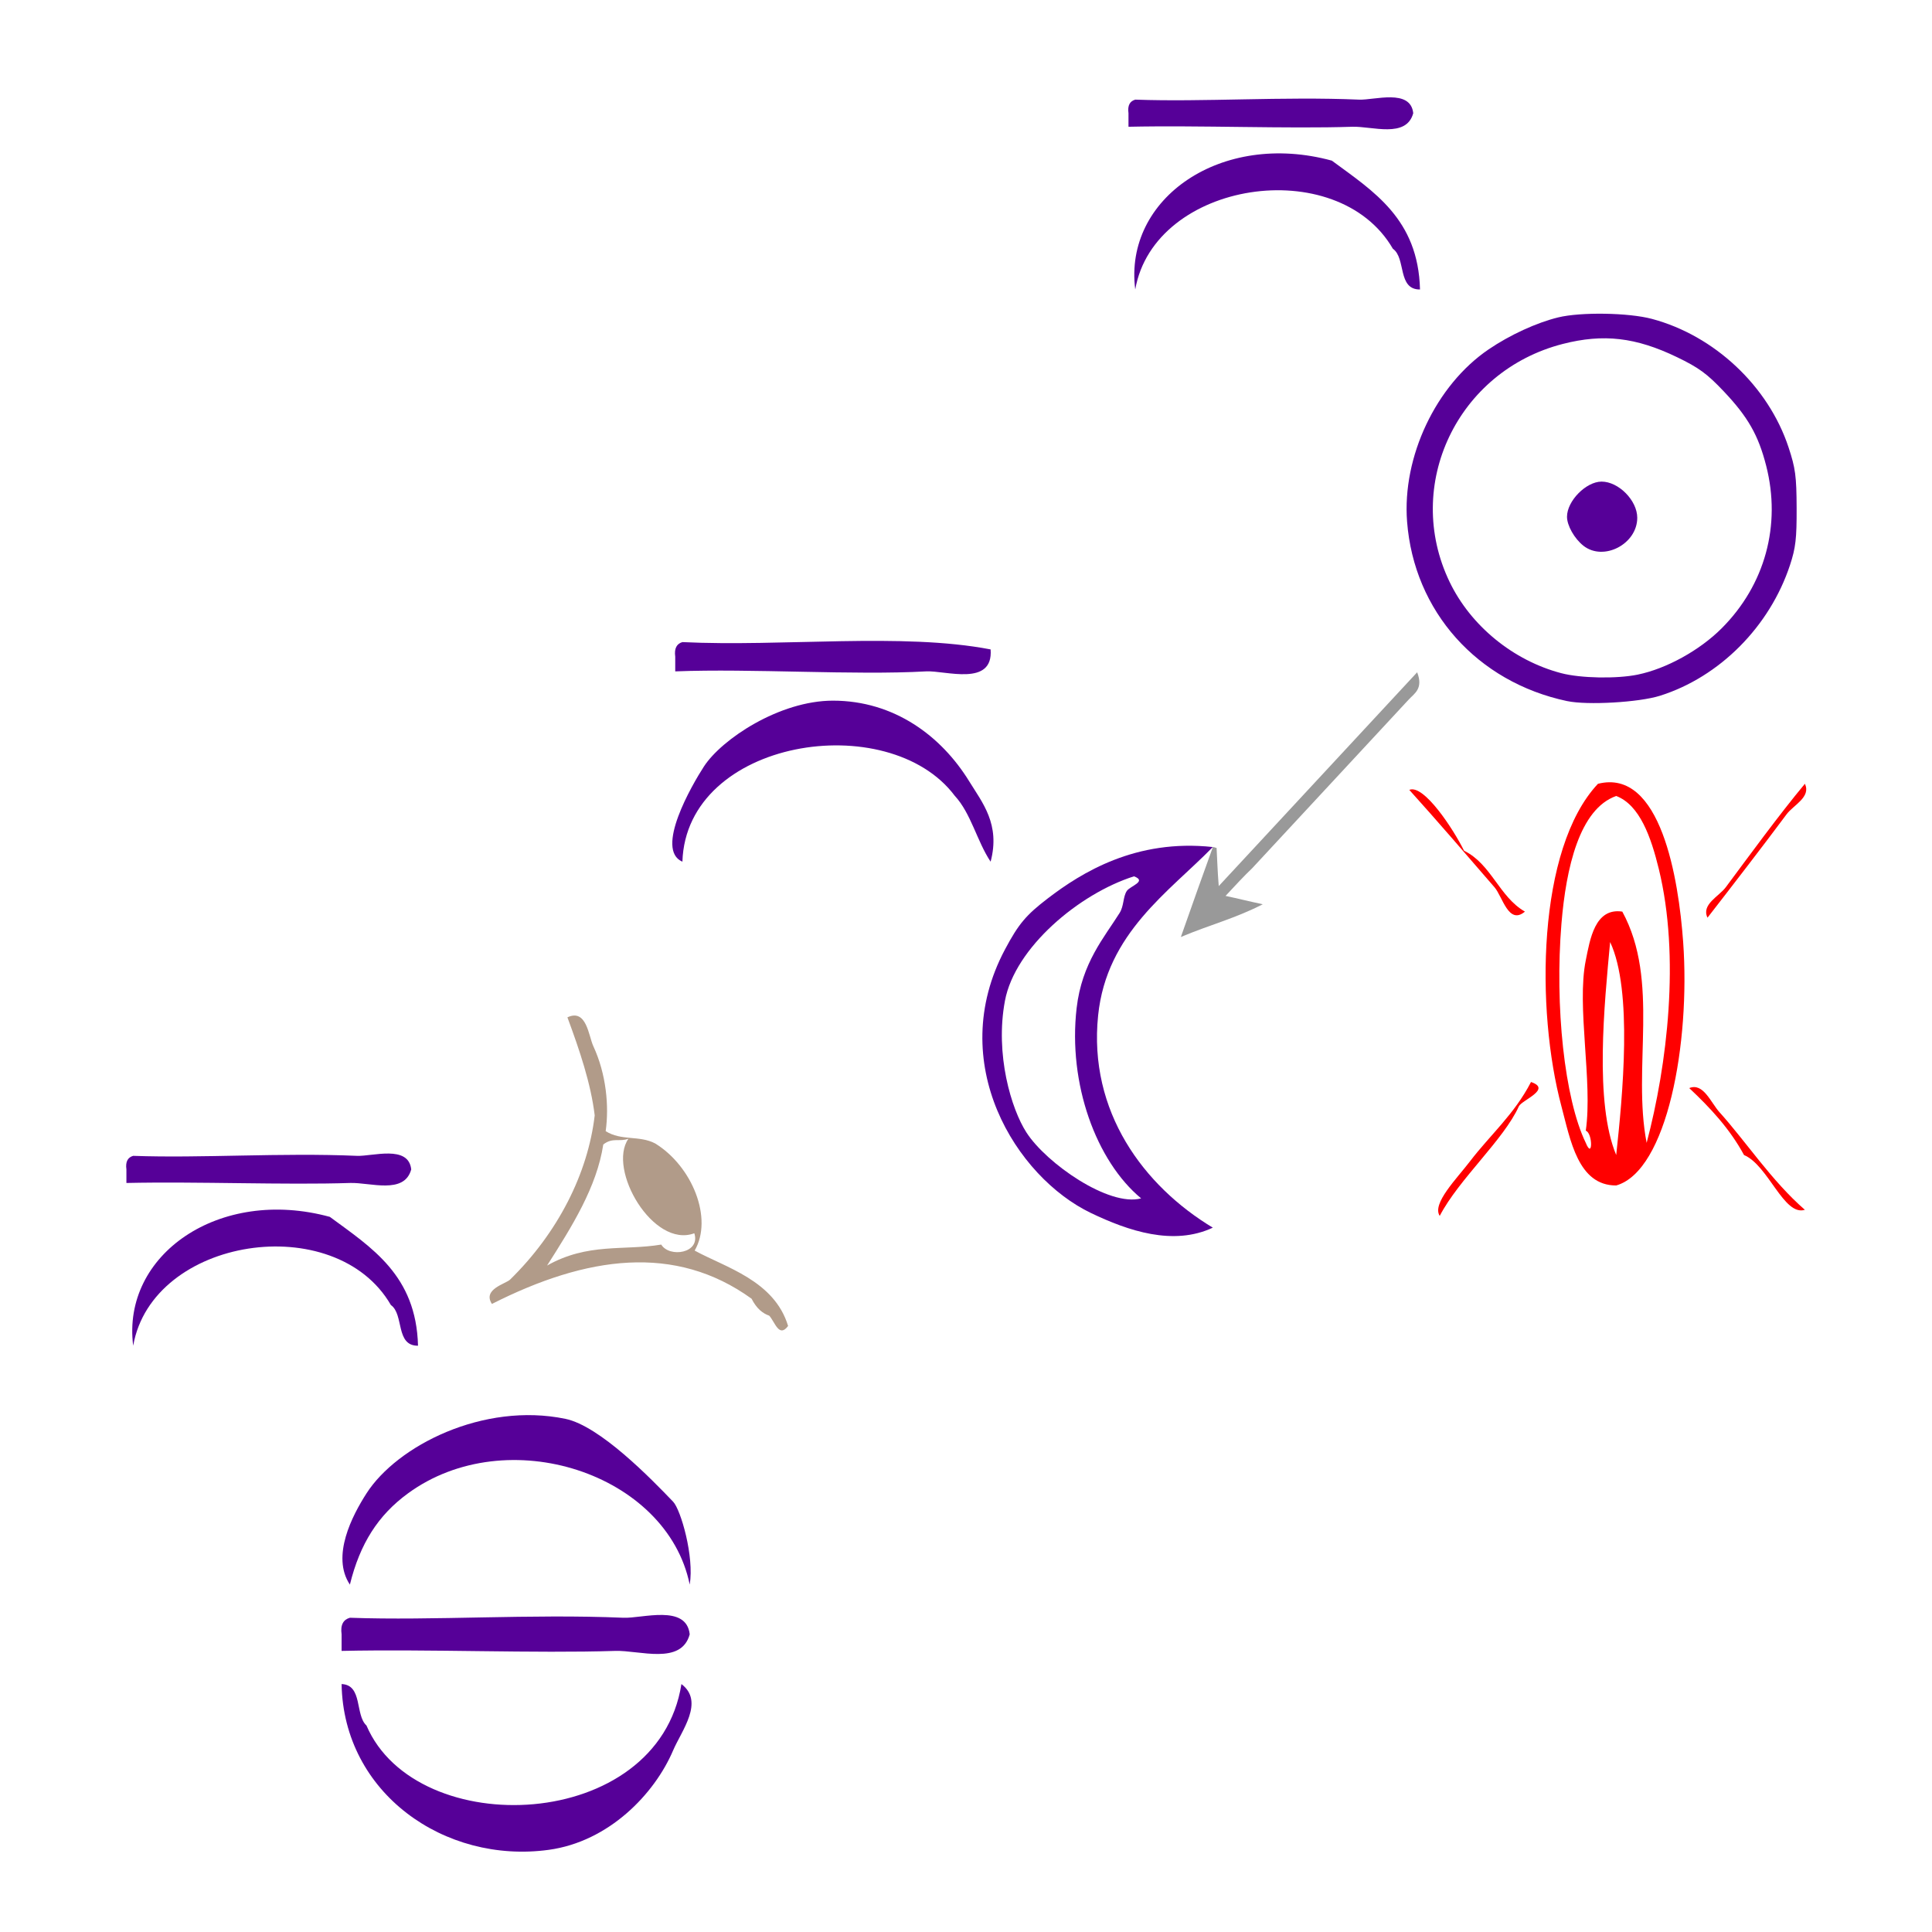 <?xml version="1.0" encoding="UTF-8" standalone="no"?>
<!-- Generator: Adobe Illustrator 19.0.0, SVG Export Plug-In . SVG Version: 6.00 Build 0)  -->

<svg
   xmlns:dc="http://purl.org/dc/elements/1.1/"
   xmlns:cc="http://creativecommons.org/ns#"
   xmlns:rdf="http://www.w3.org/1999/02/22-rdf-syntax-ns#"
   xmlns:svg="http://www.w3.org/2000/svg"
   xmlns="http://www.w3.org/2000/svg"
   xmlns:sodipodi="http://sodipodi.sourceforge.net/DTD/sodipodi-0.dtd"
   xmlns:inkscape="http://www.inkscape.org/namespaces/inkscape"
   version="1.1"
   id="Calque_1"
   x="0px"
   y="0px"
   viewBox="0 0 100 100"
   style="enable-background:new 0 0 100 100;"
   xml:space="preserve"
   sodipodi:docname="unideo-16-solareclipse.svg"
   inkscape:version="0.92.3 (2405546, 2018-03-11)"><defs
   id="defs37" /><sodipodi:namedview
   pagecolor="#ffffff"
   bordercolor="#666666"
   borderopacity="1"
   objecttolerance="10"
   gridtolerance="10"
   guidetolerance="10"
   inkscape:pageopacity="0"
   inkscape:pageshadow="2"
   inkscape:window-width="1138"
   inkscape:window-height="768"
   id="namedview35"
   showgrid="false"
   inkscape:zoom="2.36"
   inkscape:cx="25.828017"
   inkscape:cy="50"
   inkscape:window-x="202"
   inkscape:window-y="26"
   inkscape:window-maximized="0"
   inkscape:current-layer="g32" />
<g
   id="g32">
	
	
	
	
	
	
	
	
	
	
	
	
	
	
	
<g
   transform="matrix(0.351,0,0,0.351,94.465,48.552)"
   id="g12-2"
   style="fill:#560098;fill-opacity:1" /><g
   id="g2048"><path
     inkscape:connector-curvature="0"
     d="m 73.149,5.859 c -0.358,1.316 -2.127,0.668 -3.158,0.702 -3.367,0.11 -7.908,-0.081 -11.581,0 0,-0.234 0,-0.468 0,-0.702 -0.057,-0.408 0.078,-0.624 0.351,-0.702 3.531,0.128 7.648,-0.168 11.581,0 0.797,0.034 2.67,-0.585 2.807,0.702 z"
     id="path2-5-2"
     style="fill:#560098;fill-opacity:1;stroke-width:0.351" /><path
     inkscape:connector-curvature="0"
     d="m 73.5,14.983 c -1.18,0.011 -0.715,-1.625 -1.404,-2.106 -2.875,-4.967 -12.351,-3.519 -13.336,2.106 -0.606,-4.713 4.459,-8.23 10.177,-6.668 2.154,1.59 4.471,3.016 4.562,6.668 z"
     id="path4-6"
     style="fill:#560098;fill-opacity:1;stroke-width:0.351" /><g
     transform="matrix(0.472,0,0,0.482,26.876,24.512)"
     style="fill:#560098;fill-opacity:1"
     id="g12-6">
	<g
   style="fill:#560098;fill-opacity:1"
   id="g10-5"
   transform="matrix(0.786,0,0,0.786,7.12,10.624)">
		<g
   style="fill:#560098;fill-opacity:1"
   id="g8-3">
			<path
   inkscape:connector-curvature="0"
   style="fill:#560098;fill-opacity:1"
   id="path2-0"
   d="m 56.706,10.508 c 0.4,5.152 -6.341,2.854 -9.001,3 -10.024,0.554 -24.367,-0.412 -35,0 0,-0.667 0,-1.333 0,-2 -0.163,-1.162 0.222,-1.778 1,-2 14.002,0.664 30.663,-1.329 43.001,1 z" />
			<path
   inkscape:connector-curvature="0"
   style="fill:#560098;fill-opacity:1"
   id="path4-7"
   d="m 56.706,39.508 c -1.896,-2.771 -2.73,-6.604 -5.001,-9 -9.252,-12.072 -37.455,-7.783 -38,9 -3.896,-1.636 1.333,-10.487 3,-13 2.485,-3.745 10.548,-9 18,-9 8.555,0 15.13,4.846 19.001,11 1.846,2.938 4.384,5.886 3,11 z" />
			<path
   inkscape:connector-curvature="0"
   style="fill:#560098;fill-opacity:1"
   id="path6"
   d="m 87.706,37.508 c -6.082,6.113 -14.815,11.73 -16,23 -1.386,13.173 6.384,23.327 16,29 -5.508,2.532 -11.794,0.444 -17,-2 -10.422,-4.892 -20.426,-20.487 -12,-36 1.9,-3.501 2.949,-4.717 6,-7 4.683,-3.505 12.258,-8.144 23,-7 z m -29,21 c -1.406,7.33 0.878,14.776 3,18 2.771,4.209 11.519,10.19 16,9 -6.263,-5.079 -10.221,-15.648 -9,-26 0.729,-6.198 3.896,-9.703 6,-13 0.622,-0.977 0.45,-2.175 1,-3 0.443,-0.667 2.887,-1.322 1,-2 -7.654,2.378 -16.607,9.739 -18,17 z" />
		</g>
	</g>
</g><g
     transform="translate(-80.932,-11.379)"
     id="g4491"
     style="fill:#560098;fill-opacity:1"><path
       inkscape:connector-curvature="0"
       id="path842-2"
       d="m 162.052,47.669 c -4.662,-0.984 -7.934,-4.651 -8.29,-9.293 -0.258,-3.359 1.496,-7.062 4.222,-8.914 1.1,-0.747 2.479,-1.381 3.602,-1.655 1.165,-0.284 3.642,-0.245 4.85,0.078 3.238,0.864 6.025,3.484 7.07,6.645 0.357,1.079 0.413,1.498 0.419,3.139 0.006,1.585 -0.05,2.068 -0.342,2.955 -1.051,3.187 -3.646,5.795 -6.733,6.768 -1.086,0.342 -3.754,0.496 -4.797,0.276 z m 3.656,-1.374 c 1.476,-0.304 3.196,-1.253 4.336,-2.393 2.244,-2.244 3.092,-5.339 2.305,-8.416 -0.405,-1.583 -0.942,-2.525 -2.193,-3.848 -0.866,-0.916 -1.296,-1.23 -2.425,-1.774 -2.131,-1.027 -3.805,-1.221 -5.904,-0.684 -5.459,1.396 -8.273,7.306 -5.865,12.316 1.093,2.273 3.287,4.069 5.774,4.725 1.006,0.265 2.873,0.301 3.971,0.075 z m -2.817,-6.668 c -0.467,-0.367 -0.851,-1.045 -0.851,-1.502 0,-0.815 0.985,-1.817 1.788,-1.818 0.882,-0.001 1.847,0.975 1.848,1.87 0.002,1.363 -1.742,2.271 -2.786,1.45 z"
       style="fill:#560098;stroke-width:0.152" /></g><g
     id="g16"
     style="fill:#560098;fill-opacity:1"
     transform="matrix(0.429,0,0,0.429,-0.933,57.352)">
	<g
   id="g14"
   style="fill:#560098;fill-opacity:1">
		<g
   id="g12"
   style="fill:#560098;fill-opacity:1">
			
			
			<path
   d="m 85.39,57.498 c -2.734,-13.421 -22.037,-19.751 -34.001,-11 -3.595,2.63 -5.779,6.051 -7,11 -2.284,-3.426 0.297,-8.347 2,-11 3.696,-5.759 14.102,-11.043 24.001,-9 4.158,0.858 10.353,7.237 13,10 0.922,0.963 2.564,6.631 2,10 z"
   id="path6-6"
   style="fill:#560098;fill-opacity:1"
   inkscape:connector-curvature="0" />
			<path
   d="m 85.39,63.498 c -1.021,3.75 -6.062,1.904 -9,2 -9.595,0.313 -22.535,-0.232 -33.001,0 0,-0.667 0,-1.333 0,-2 -0.163,-1.162 0.222,-1.778 1,-2 10.063,0.365 21.792,-0.48 33.001,0 2.269,0.098 7.606,-1.667 8,2 z"
   id="path8"
   style="fill:#560098;fill-opacity:1"
   inkscape:connector-curvature="0" />
			<path
   d="m 43.389,69.498 c 2.565,0.103 1.607,3.728 3,5 6.02,14.062 35.187,12.913 38.001,-5 2.813,2.129 0.016,5.619 -1,8 -2.247,5.27 -7.752,11.005 -15,12 -12.593,1.728 -24.776,-6.869 -25.001,-20 z"
   id="path10"
   style="fill:#560098;fill-opacity:1"
   inkscape:connector-curvature="0" />
		</g>
	</g>
</g><g
     style="fill:#ff0000"
     id="g16-2"
     transform="matrix(0.315,0,0,0.315,67.468,35.962)"><g
       style="fill:#ff0000"
       id="g14-1"><g
         style="fill:#ff0000"
         id="g12-3"><path
           style="fill:#ff0000"
           id="path2-56"
           d="m 51.387,80.627 c -6.29,0.026 -7.539,-7.532 -9,-13 -4.228,-15.816 -4.025,-42.326 6,-53 10.332,-2.621 13.262,15.692 14.001,26 1.191,16.617 -2.613,37.6 -11.001,40 z m -9,-43 c -1.107,13.496 0.486,28.757 4,36 1.158,2.857 1.158,-1.614 0,-2 1.165,-8.078 -1.54,-20.404 0,-28 0.687,-3.382 1.475,-8.681 6.001,-8 6.231,11.459 1.594,25.595 4,38 3.395,-12.851 5.517,-30.594 2,-45 -1.281,-5.249 -3.134,-10.528 -7.001,-12 -6.038,2.132 -8.245,11.807 -9,21 z m 9,38 c 1.036,-9.604 2.756,-27.013 -1,-35 -0.946,10.208 -2.603,26.389 1,35 z"
           inkscape:connector-curvature="0" /><path
           style="fill:#ff0000"
           id="path4-30"
           d="m 17.387,15.627 c 2.377,-1.009 7.312,6.557 9,10 4.486,2.182 5.762,7.572 10,10 -2.692,2.269 -3.672,-2.464 -5,-4 -3.937,-4.553 -9.602,-11.143 -14,-16 z"
           inkscape:connector-curvature="0" /><path
           style="fill:#ff0000"
           id="path6-2"
           d="m 82.388,14.627 c 1.052,2.175 -1.878,3.491 -3,5 -3.749,5.038 -8.811,11.61 -13,17 -1.053,-2.174 1.877,-3.49 3,-5 3.658,-4.916 8.746,-11.902 13,-17 z"
           inkscape:connector-curvature="0" /><path
           style="fill:#ff0000"
           id="path8-9"
           d="m 37.387,63.627 c 3.5,1.182 -1.54,2.979 -2,4 -2.474,5.488 -9.847,11.95 -13,18 -1.317,-2.017 2.783,-6.095 5,-9 3.285,-4.304 7.247,-7.676 10,-13 z"
           inkscape:connector-curvature="0" /><path
           style="fill:#ff0000"
           id="path10-3"
           d="m 63.388,64.627 c 2.307,-0.95 3.547,2.396 5,4 4.177,4.614 8.58,11.304 14,16 -3.457,1.094 -5.999,-7.312 -10,-9 -2.341,-4.325 -5.562,-7.771 -9,-11 z"
           inkscape:connector-curvature="0" /></g></g></g><g
     style="fill:#b19b89;fill-opacity:1"
     id="g8-71"
     transform="matrix(0.204,-0.142,0.142,0.204,13.138,60.805)"><g
       style="fill:#b19b89;fill-opacity:1"
       id="g6-52"><g
         style="fill:#b19b89;fill-opacity:1"
         id="g4-54"><path
           style="fill:#b19b89;fill-opacity:1"
           id="path2-90"
           d="m 73.324,89.405 c -3.009,1.008 -1.772,-2.228 -2,-4 -0.84,-1.161 -1.319,-2.681 -1,-5 -6.491,-18.508 -23.072,-26.928 -45.001,-30 0.103,-3.665 4.747,-1.79 6,-2 13.727,-2.302 25.936,-8.883 34.001,-18 3.122,-5.877 5.148,-12.851 7,-20 4.363,0.729 1.396,5.723 1,8 -1.104,6.321 -4.449,12.181 -8,16 1.462,3.539 5.302,4.699 7,8 3.6,8.258 1.043,19.702 -6,23 3.205,6.47 10.075,14.578 7,24 z m -10,-53 c -6.175,6.493 -15.062,10.272 -24.001,14 9.732,0.936 14.77,6.564 22.001,10 -0.19,3.28 5.732,6.186 7,2 -8.862,-2.272 -7.31,-21.317 0,-24 -1.904,-0.429 -2.514,-2.153 -5,-2 z"
           inkscape:connector-curvature="0" /></g></g></g><g
     style="fill:#560098;fill-opacity:1"
     id="g12-2-8"
     transform="matrix(0.351,0,0,0.351,4.263,56.608)"><g
       style="fill:#560098;fill-opacity:1"
       id="g10-7-3"><g
         style="fill:#560098;fill-opacity:1"
         id="g8-2-8"><path
           style="fill:#560098;fill-opacity:1"
           id="path2-5-2-9-4"
           d="m 48.496,11.169 c -1.021,3.75 -6.061,1.904 -9,2 -9.593,0.313 -22.535,-0.232 -33,0 0,-0.667 0,-1.333 0,-2 -0.163,-1.162 0.222,-1.778 1,-2 10.063,0.366 21.792,-0.48 33,0 2.27,0.097 7.607,-1.667 8,2 z"
           inkscape:connector-curvature="0" /><path
           style="fill:#560098;fill-opacity:1"
           id="path4-6-66"
           d="m 49.496,37.169 c -3.362,0.03 -2.037,-4.63 -4,-6 -8.193,-14.155 -35.195,-10.028 -38,6 -1.727,-13.431 12.705,-23.451 29,-19 6.137,4.531 12.74,8.595 13,19 z"
           inkscape:connector-curvature="0" /></g></g></g><path
     inkscape:transform-center-y="25.483102"
     inkscape:transform-center-x="9.4865768"
     inkscape:connector-curvature="0"
     style="fill:#999999;stroke-width:0.369"
     id="path6-84"
     d="m 63.434,46.372 c 0.69,0.145 1.117,0.26 1.927,0.433 -1.474,0.752 -2.725,1.055 -4.24,1.694 0.624,-1.77 1.13,-3.204 1.661,-4.665 0.071,0.029 0.119,0.029 0.189,0.057 0.033,0.591 0.044,1.155 0.111,1.972 1.846,-1.989 3.536,-3.81 5.252,-5.659 1.638,-1.765 3.302,-3.558 5.018,-5.407 0.33,0.846 -0.145,1.097 -0.431,1.405 -2.704,2.913 -5.407,5.827 -8.111,8.74 -0.412,0.392 -0.828,0.84 -1.374,1.428 z" /></g></g>
</svg>